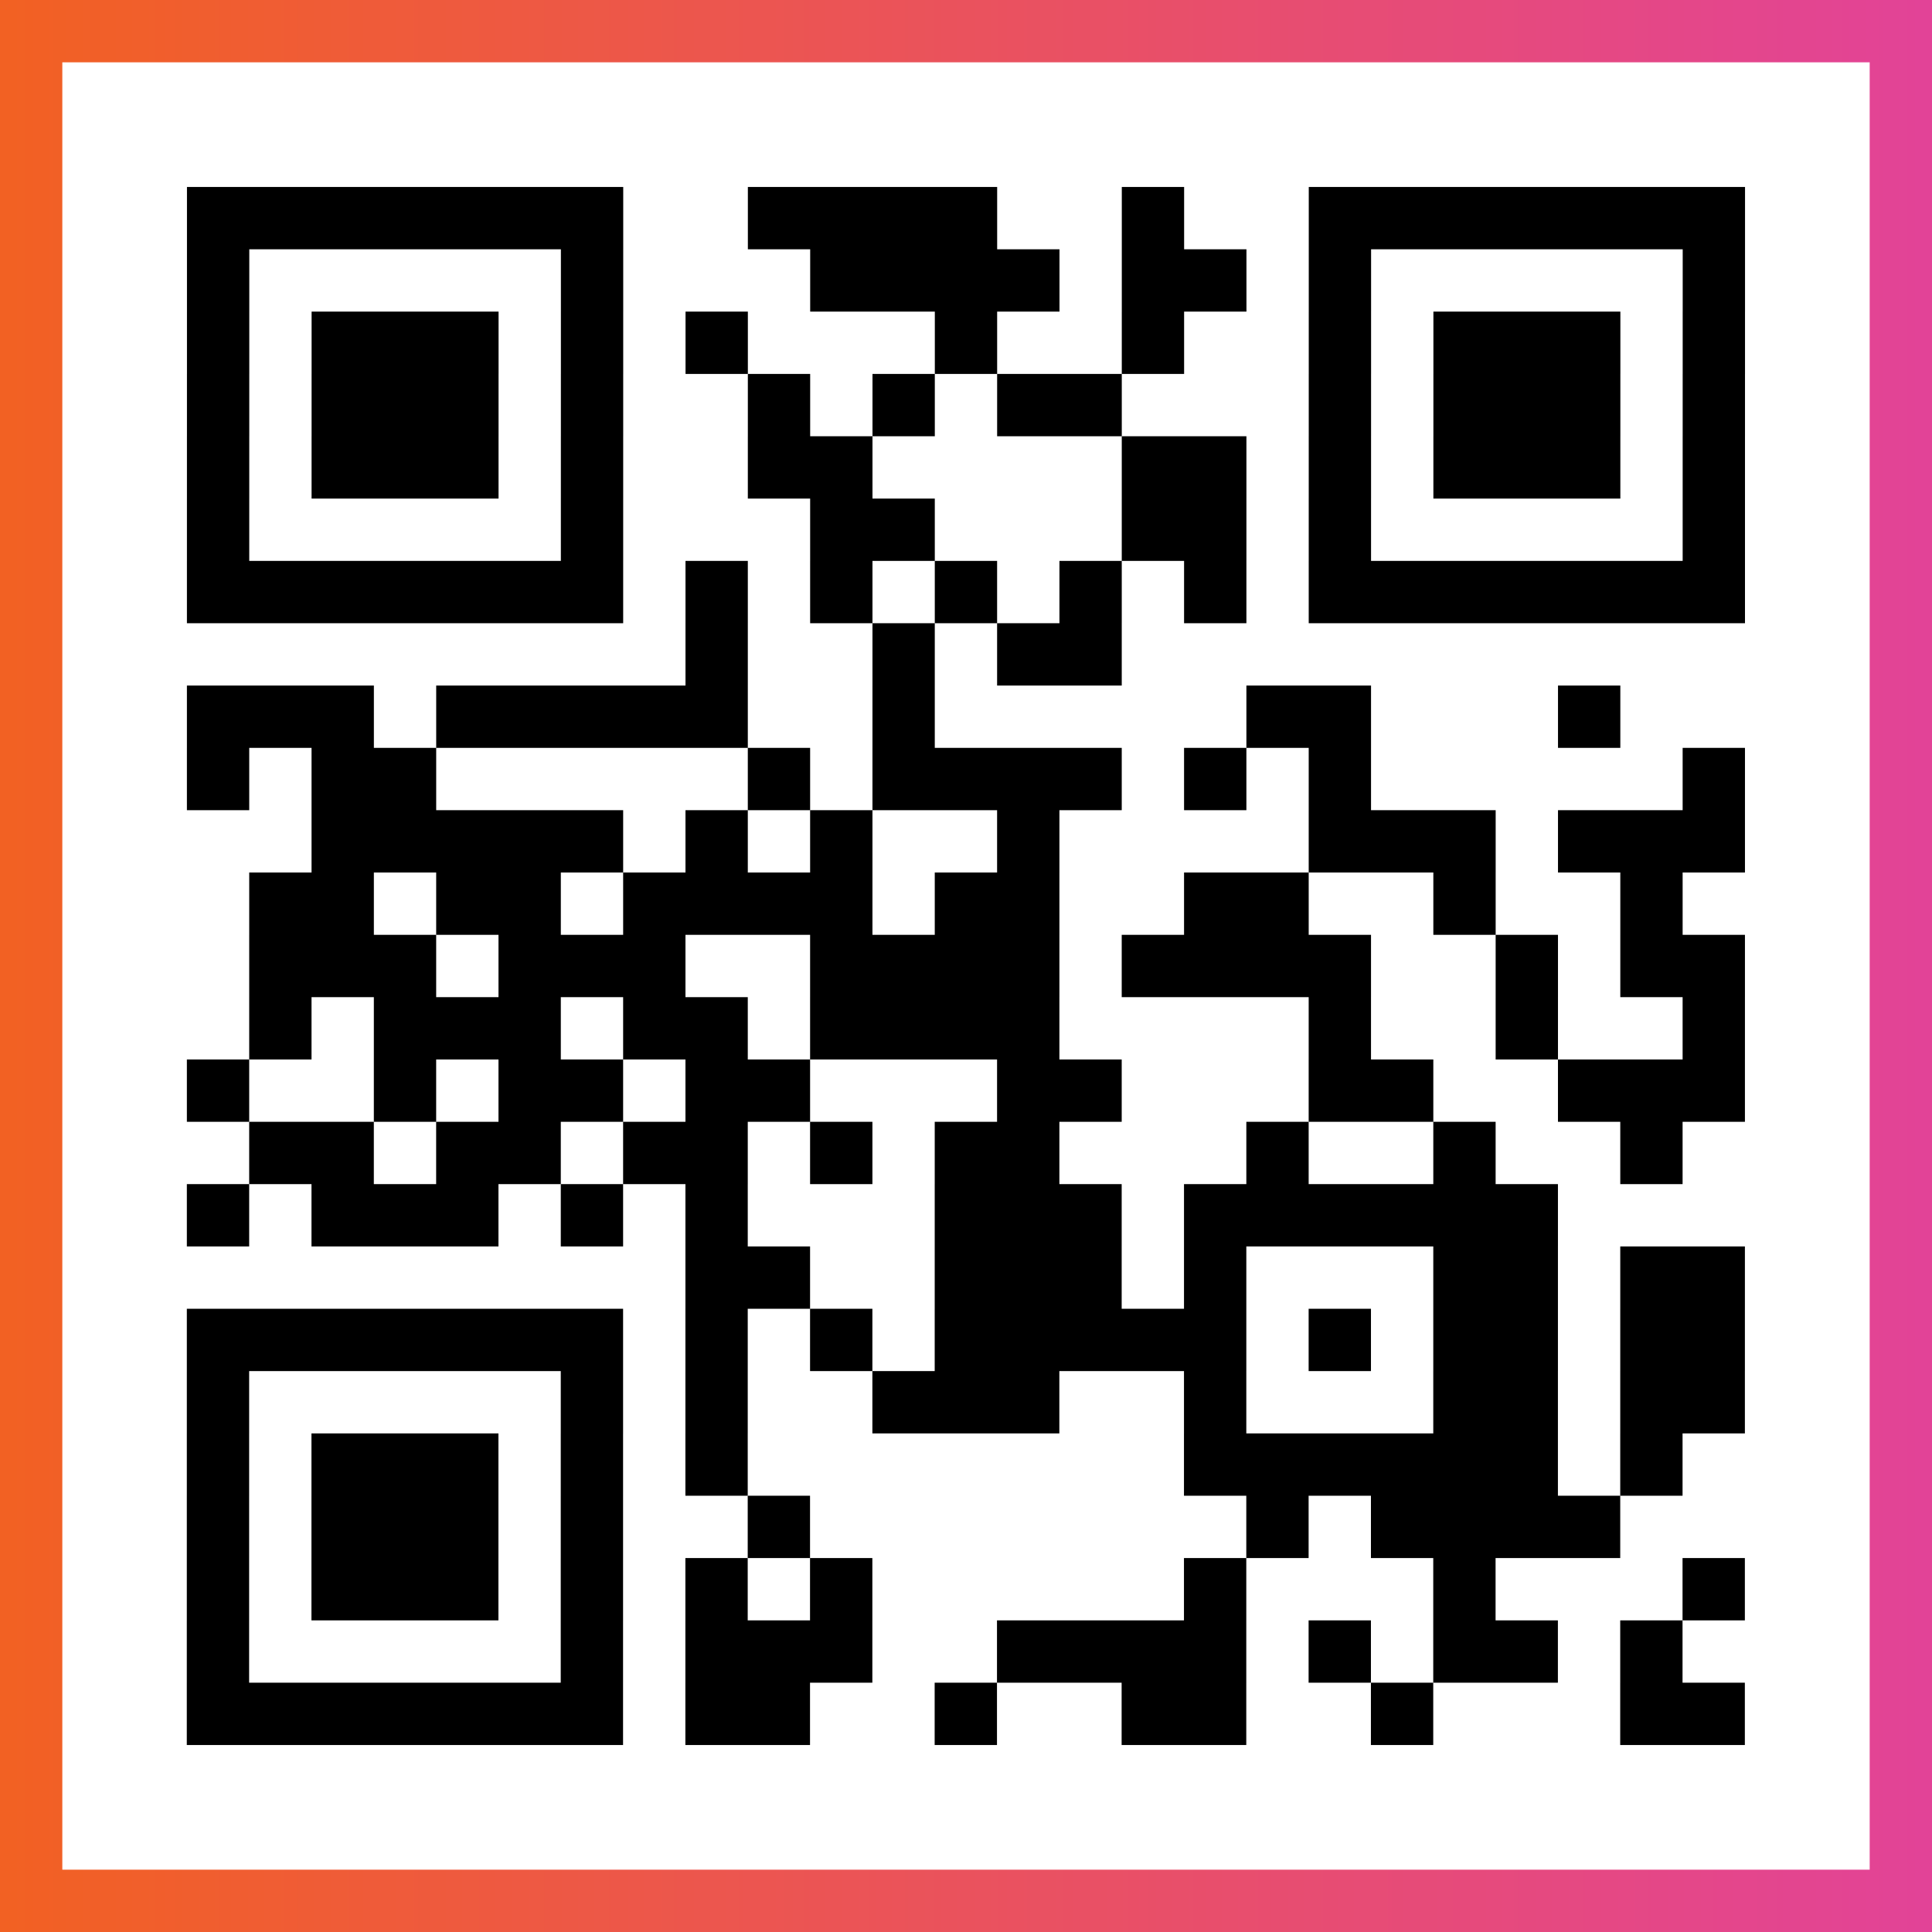 <?xml version="1.0" encoding="UTF-8"?>

<svg xmlns="http://www.w3.org/2000/svg" viewBox="-1 -1 31 31" width="93" height="93">
    <rect x="-1" y="-1" width="31" height="31" fill="#333333" stroke="none"/>
    <defs>
      <linearGradient id="primary">
        <stop class="start" offset="0%" stop-color="#f26122"/>
        <stop class="stop" offset="100%" stop-color="#e24398"/>
      </linearGradient>
    </defs>
    <rect x="-1" y="-1" width="31" height="31" fill="url(#primary)"/>
    <rect x="0" y="0" width="29" height="29" fill="#fff"/>
    <path stroke="#000" d="M2 2.5h7m2 0h4m2 0h1m2 0h7m-25 1h1m5 0h1m3 0h4m1 0h2m1 0h1m5 0h1m-25 1h1m1 0h3m1 0h1m1 0h1m3 0h1m2 0h1m2 0h1m1 0h3m1 0h1m-25 1h1m1 0h3m1 0h1m2 0h1m1 0h1m1 0h2m3 0h1m1 0h3m1 0h1m-25 1h1m1 0h3m1 0h1m2 0h2m4 0h2m1 0h1m1 0h3m1 0h1m-25 1h1m5 0h1m3 0h2m3 0h2m1 0h1m5 0h1m-25 1h7m1 0h1m1 0h1m1 0h1m1 0h1m1 0h1m1 0h7m-17 1h1m2 0h1m1 0h2m-15 1h3m1 0h5m2 0h1m5 0h2m3 0h1m-23 1h1m1 0h2m5 0h1m1 0h4m1 0h1m1 0h1m5 0h1m-23 1h5m1 0h1m1 0h1m2 0h1m4 0h3m1 0h3m-24 1h2m1 0h2m1 0h4m1 0h2m2 0h2m2 0h1m2 0h1m-23 1h3m1 0h3m2 0h4m1 0h4m2 0h1m1 0h2m-24 1h1m1 0h3m1 0h2m1 0h4m4 0h1m2 0h1m2 0h1m-25 1h1m2 0h1m1 0h2m1 0h2m3 0h2m3 0h2m2 0h3m-24 1h2m1 0h2m1 0h2m1 0h1m1 0h2m3 0h1m2 0h1m2 0h1m-24 1h1m1 0h3m1 0h1m1 0h1m3 0h3m1 0h6m-14 1h2m2 0h3m1 0h1m3 0h2m1 0h2m-25 1h7m1 0h1m1 0h1m1 0h5m1 0h1m1 0h2m1 0h2m-25 1h1m5 0h1m1 0h1m2 0h3m2 0h1m3 0h2m1 0h2m-25 1h1m1 0h3m1 0h1m1 0h1m7 0h6m1 0h1m-24 1h1m1 0h3m1 0h1m2 0h1m7 0h1m1 0h4m-23 1h1m1 0h3m1 0h1m1 0h1m1 0h1m5 0h1m3 0h1m3 0h1m-25 1h1m5 0h1m1 0h3m2 0h4m1 0h1m1 0h2m1 0h1m-24 1h7m1 0h2m2 0h1m2 0h2m2 0h1m3 0h2" />
</svg>
